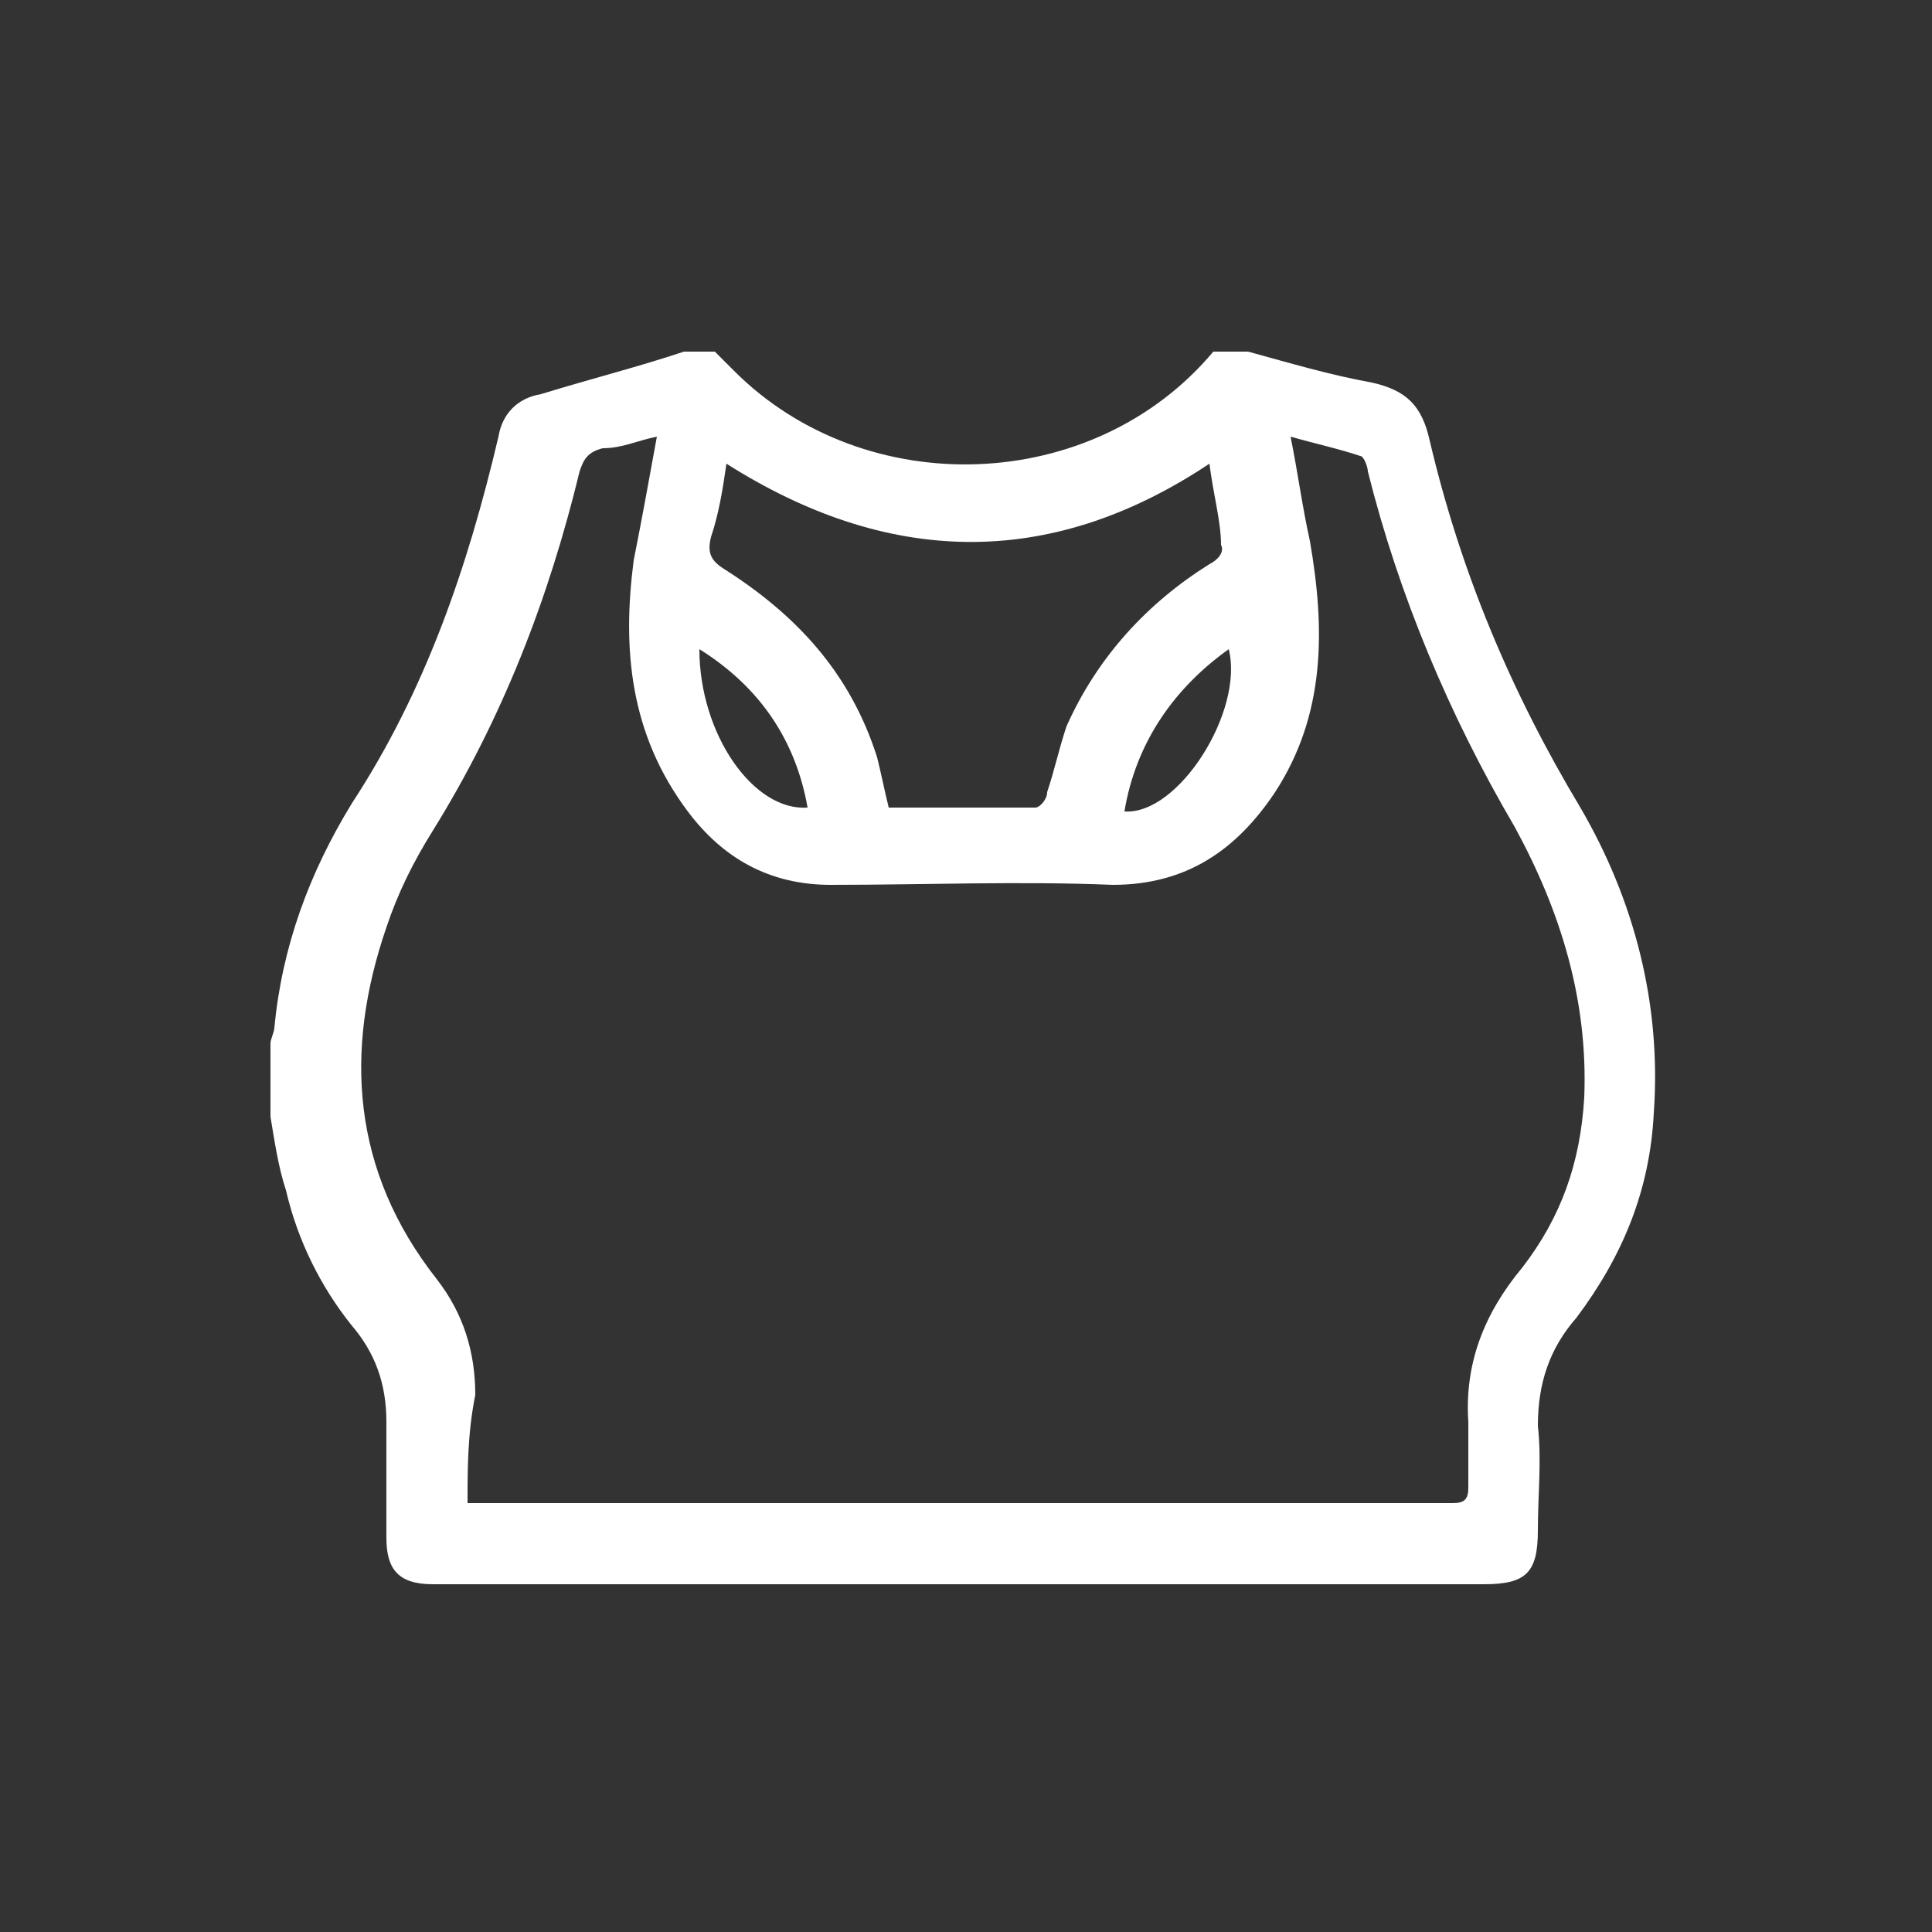 <?xml version="1.0" encoding="utf-8"?>
<!-- Generator: Adobe Illustrator 27.0.0, SVG Export Plug-In . SVG Version: 6.00 Build 0)  -->
<svg version="1.1" id="Capa_1" xmlns="http://www.w3.org/2000/svg" xmlns:xlink="http://www.w3.org/1999/xlink" x="0px" y="0px"
	 viewBox="0 0 50 50" style="enable-background:new 0 0 50 50;" xml:space="preserve">
<rect x="0" y="0" width="50" height="50" fill="#333333" stroke="none"/>
<style type="text/css">
	.st0{fill:#FFFFFF;}
</style>
<g id="Y0UshS.tif">
	<g>
		<path class="st0" d="M17.7,9.1c0.3,0,0.6,0,0.8,0c0.2,0.2,0.3,0.3,0.5,0.5c3.4,3.4,9.3,3.2,12.4-0.5c0.3,0,0.6,0,0.9,0
			c1.1,0.3,2.1,0.6,3.2,0.8c0.9,0.2,1.3,0.6,1.5,1.5c0.8,3.4,2.1,6.5,3.9,9.5c1.4,2.4,2.1,5.1,1.9,7.9c-0.1,2-0.8,3.7-2,5.3
			c-0.7,0.8-1,1.7-1,2.8c0.1,0.9,0,1.8,0,2.7c0,1.1-0.3,1.4-1.4,1.4c-4.7,0-9.4,0-14.1,0c-4.4,0-8.7,0-13.1,0
			c-0.9,0-1.2-0.4-1.2-1.2c0-1,0-2,0-3c0-1-0.3-1.8-0.9-2.5c-0.8-1-1.4-2.2-1.7-3.5c-0.2-0.6-0.3-1.3-0.4-1.9c0-0.6,0-1.2,0-1.9
			c0-0.1,0.1-0.3,0.1-0.4c0.2-2.1,0.9-4,2-5.8c1.9-2.9,3-6.1,3.8-9.5c0.1-0.6,0.5-1,1.1-1.1C15.3,9.8,16.5,9.5,17.7,9.1z M12.1,38.9
			c0.2,0,0.4,0,0.7,0c8.2,0,16.3,0,24.5,0c0.1,0,0.2,0,0.3,0c0.3,0,0.4-0.1,0.4-0.4c0-0.6,0-1.1,0-1.7c-0.1-1.5,0.4-2.8,1.4-4
			c1-1.3,1.5-2.7,1.6-4.4c0.1-2.5-0.6-4.8-1.8-7c-1.7-2.9-3-6-3.8-9.2c0-0.1-0.1-0.4-0.2-0.4c-0.6-0.2-1.1-0.3-1.8-0.5
			c0.2,1,0.3,1.8,0.5,2.7c0.4,2.3,0.4,4.5-0.9,6.5c-1,1.5-2.3,2.4-4.2,2.4c-2.4-0.1-4.9,0-7.3,0c-1.6,0-2.8-0.7-3.7-1.9
			c-1.5-2-1.7-4.2-1.4-6.5c0.2-1,0.4-2.1,0.6-3.2c-0.5,0.1-0.9,0.3-1.4,0.3c-0.4,0.1-0.5,0.3-0.6,0.6c-0.8,3.3-2,6.4-3.8,9.3
			c-0.5,0.8-0.9,1.6-1.2,2.5c-1.1,3.2-0.9,6.3,1.3,9.1c0.7,0.9,1,1.9,1,3C12.1,37.1,12.1,38,12.1,38.9z M31.3,12
			c-4.2,2.8-8.4,2.6-12.5,0c-0.1,0.7-0.2,1.3-0.4,1.9c-0.1,0.4,0,0.6,0.3,0.8c1.9,1.2,3.3,2.7,4,4.9c0.1,0.4,0.2,0.9,0.3,1.3
			c1.3,0,2.5,0,3.8,0c0.1,0,0.3-0.2,0.3-0.4c0.2-0.6,0.3-1.1,0.5-1.7c0.8-1.8,2.1-3.2,3.7-4.2c0.2-0.1,0.4-0.3,0.3-0.5
			C31.6,13.5,31.4,12.8,31.3,12z M29.1,21c1.4,0.1,3.1-2.6,2.7-4.2C30.4,17.8,29.4,19.2,29.1,21z M18.1,16.8c0,2.2,1.4,4.2,2.8,4.1
			C20.6,19.2,19.7,17.8,18.1,16.8z"/>
	</g>
</g>
</svg>
